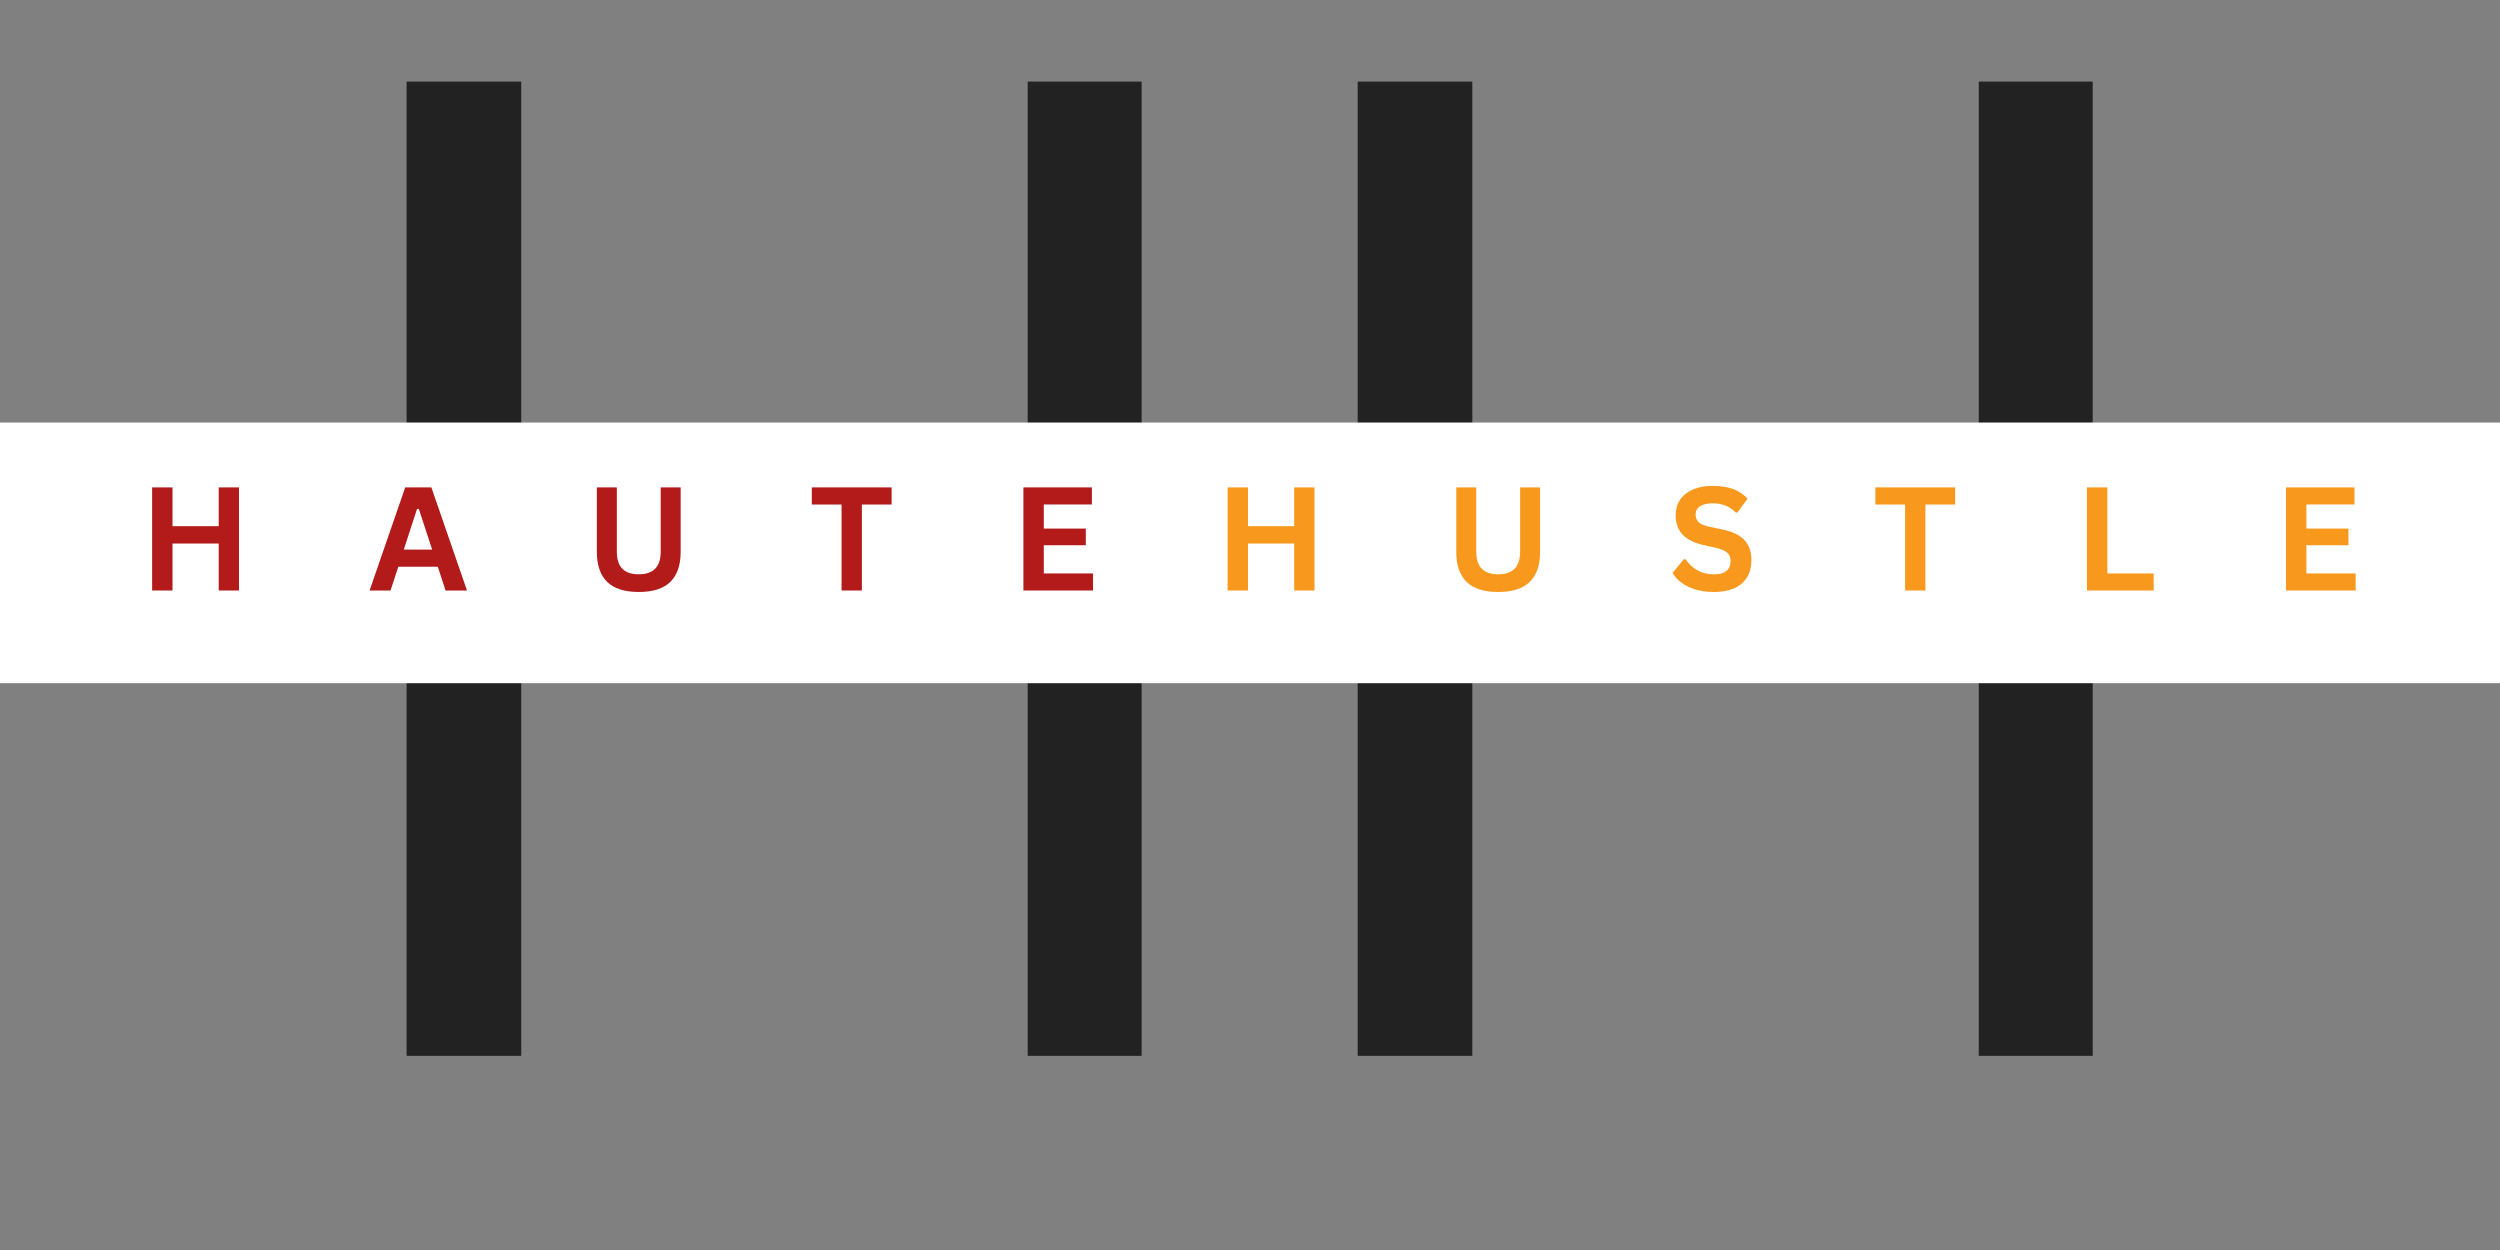 <svg xmlns="http://www.w3.org/2000/svg" xmlns:xlink="http://www.w3.org/1999/xlink" width="3000" zoomAndPan="magnify" viewBox="0 0 2250 1125" height="1500" preserveAspectRatio="xMidYMid meet" version="1.0"><rect x="0" y="0" width="2250" height="1125" fill="#808080" stroke="none"/><defs><g/><clipPath id="e11baa6799"><path d="M 0 380.25 L 2250 380.25 L 2250 614.898 L 0 614.898 Z M 0 380.25 " clip-rule="nonzero"/></clipPath></defs><g fill="#222222" fill-opacity="1"><g transform="translate(233.403, 950.263)"><g><path d="M 691.516 -521.188 L 691.516 -876.844 L 794.078 -876.844 L 794.078 0 L 691.516 0 L 691.516 -433.625 L 235.703 -433.625 L 235.703 0 L 132.547 0 L 132.547 -876.844 L 235.703 -876.844 L 235.703 -521.188 Z M 691.516 -521.188 "/></g></g></g><g fill="#222222" fill-opacity="1"><g transform="translate(1089.377, 950.263)"><g><path d="M 691.516 -521.188 L 691.516 -876.844 L 794.078 -876.844 L 794.078 0 L 691.516 0 L 691.516 -433.625 L 235.703 -433.625 L 235.703 0 L 132.547 0 L 132.547 -876.844 L 235.703 -876.844 L 235.703 -521.188 Z M 691.516 -521.188 "/></g></g></g><g clip-path="url(#e11baa6799)"><path fill="#ffffff" d="M -968.676 380.25 L 3218.449 380.25 L 3218.449 614.898 L -968.676 614.898 Z M -968.676 380.25 " fill-opacity="1" fill-rule="nonzero"/></g><g fill="#b31b1b" fill-opacity="1"><g transform="translate(124.852, 531.458)"><g><path d="M 71.984 -57.891 L 71.984 -92.797 L 90.266 -92.797 L 90.266 0 L 71.984 0 L 71.984 -42.281 L 30.406 -42.281 L 30.406 0 L 12.062 0 L 12.062 -92.797 L 30.406 -92.797 L 30.406 -57.891 Z M 71.984 -57.891 "/></g></g></g><g fill="#b31b1b" fill-opacity="1"><g transform="translate(331.236, 531.458)"><g><path d="M 89.062 0 L 69.766 0 L 62.781 -21.391 L 27.234 -21.391 L 20.25 0 L 1.391 0 L 33.453 -92.797 L 57 -92.797 Z M 44.109 -73.438 L 32.188 -36.812 L 57.703 -36.812 L 45.703 -73.438 Z M 44.109 -73.438 "/></g></g></g><g fill="#b31b1b" fill-opacity="1"><g transform="translate(525.687, 531.458)"><g><path d="M 49.188 1.328 C 36.414 1.328 26.938 -1.707 20.75 -7.781 C 14.57 -13.852 11.484 -22.852 11.484 -34.781 L 11.484 -92.797 L 29.453 -92.797 L 29.453 -34.906 C 29.453 -28.133 31.082 -23.055 34.344 -19.672 C 37.602 -16.285 42.551 -14.594 49.188 -14.594 C 62.352 -14.594 68.938 -21.363 68.938 -34.906 L 68.938 -92.797 L 86.906 -92.797 L 86.906 -34.781 C 86.906 -22.852 83.812 -13.852 77.625 -7.781 C 71.445 -1.707 61.969 1.328 49.188 1.328 Z M 49.188 1.328 "/></g></g></g><g fill="#b31b1b" fill-opacity="1"><g transform="translate(728.073, 531.458)"><g><path d="M 74.391 -92.797 L 74.391 -77.375 L 47.609 -77.375 L 47.609 0 L 29.328 0 L 29.328 -77.375 L 2.547 -77.375 L 2.547 -92.797 Z M 74.391 -92.797 "/></g></g></g><g fill="#b31b1b" fill-opacity="1"><g transform="translate(909.004, 531.458)"><g><path d="M 30.406 -40.75 L 30.406 -15.359 L 74.719 -15.359 L 74.719 0 L 12.062 0 L 12.062 -92.797 L 73.703 -92.797 L 73.703 -77.438 L 30.406 -77.438 L 30.406 -55.734 L 68.234 -55.734 L 68.234 -40.75 Z M 30.406 -40.75 "/></g></g></g><g fill="#f8981d" fill-opacity="1"><g transform="translate(1092.785, 531.458)"><g><path d="M 71.984 -57.891 L 71.984 -92.797 L 90.266 -92.797 L 90.266 0 L 71.984 0 L 71.984 -42.281 L 30.406 -42.281 L 30.406 0 L 12.062 0 L 12.062 -92.797 L 30.406 -92.797 L 30.406 -57.891 Z M 71.984 -57.891 "/></g></g></g><g fill="#f8981d" fill-opacity="1"><g transform="translate(1299.169, 531.458)"><g><path d="M 49.188 1.328 C 36.414 1.328 26.938 -1.707 20.75 -7.781 C 14.57 -13.852 11.484 -22.852 11.484 -34.781 L 11.484 -92.797 L 29.453 -92.797 L 29.453 -34.906 C 29.453 -28.133 31.082 -23.055 34.344 -19.672 C 37.602 -16.285 42.551 -14.594 49.188 -14.594 C 62.352 -14.594 68.938 -21.363 68.938 -34.906 L 68.938 -92.797 L 86.906 -92.797 L 86.906 -34.781 C 86.906 -22.852 83.812 -13.852 77.625 -7.781 C 71.445 -1.707 61.969 1.328 49.188 1.328 Z M 49.188 1.328 "/></g></g></g><g fill="#f8981d" fill-opacity="1"><g transform="translate(1501.555, 531.458)"><g><path d="M 41.141 1.328 C 34.703 1.328 28.973 0.535 23.953 -1.047 C 18.941 -2.629 14.766 -4.711 11.422 -7.297 C 8.078 -9.879 5.52 -12.719 3.75 -15.812 L 13.844 -28.125 L 15.422 -28.125 C 18.211 -23.977 21.754 -20.676 26.047 -18.219 C 30.348 -15.758 35.379 -14.531 41.141 -14.531 C 46.047 -14.531 49.742 -15.566 52.234 -17.641 C 54.734 -19.711 55.984 -22.57 55.984 -26.219 C 55.984 -28.414 55.582 -30.254 54.781 -31.734 C 53.977 -33.211 52.645 -34.484 50.781 -35.547 C 48.914 -36.609 46.398 -37.52 43.234 -38.281 L 31.297 -41 C 22.961 -42.906 16.75 -46.066 12.656 -50.484 C 8.57 -54.91 6.531 -60.66 6.531 -67.734 C 6.531 -72.973 7.844 -77.582 10.469 -81.562 C 13.094 -85.539 16.91 -88.629 21.922 -90.828 C 26.941 -93.035 32.941 -94.141 39.922 -94.141 C 47.078 -94.141 53.203 -93.195 58.297 -91.312 C 63.398 -89.426 67.707 -86.535 71.219 -82.641 L 62.141 -70.203 L 60.562 -70.203 C 57.938 -72.953 54.93 -75.016 51.547 -76.391 C 48.16 -77.766 44.285 -78.453 39.922 -78.453 C 34.891 -78.453 31.062 -77.562 28.438 -75.781 C 25.812 -74.008 24.5 -71.555 24.5 -68.422 C 24.5 -65.504 25.422 -63.176 27.266 -61.438 C 29.109 -59.707 32.289 -58.359 36.812 -57.391 L 49 -54.844 C 58.02 -52.938 64.562 -49.707 68.625 -45.156 C 72.688 -40.613 74.719 -34.68 74.719 -27.359 C 74.719 -21.555 73.469 -16.508 70.969 -12.219 C 68.469 -7.926 64.695 -4.594 59.656 -2.219 C 54.625 0.145 48.453 1.328 41.141 1.328 Z M 41.141 1.328 "/></g></g></g><g fill="#f8981d" fill-opacity="1"><g transform="translate(1685.279, 531.458)"><g><path d="M 74.391 -92.797 L 74.391 -77.375 L 47.609 -77.375 L 47.609 0 L 29.328 0 L 29.328 -77.375 L 2.547 -77.375 L 2.547 -92.797 Z M 74.391 -92.797 "/></g></g></g><g fill="#f8981d" fill-opacity="1"><g transform="translate(1866.21, 531.458)"><g><path d="M 30.406 -92.797 L 30.406 -15.359 L 72.109 -15.359 L 72.109 0 L 12.062 0 L 12.062 -92.797 Z M 30.406 -92.797 "/></g></g></g><g fill="#f8981d" fill-opacity="1"><g transform="translate(2045.364, 531.458)"><g><path d="M 30.406 -40.75 L 30.406 -15.359 L 74.719 -15.359 L 74.719 0 L 12.062 0 L 12.062 -92.797 L 73.703 -92.797 L 73.703 -77.438 L 30.406 -77.438 L 30.406 -55.734 L 68.234 -55.734 L 68.234 -40.75 Z M 30.406 -40.75 "/></g></g></g></svg>